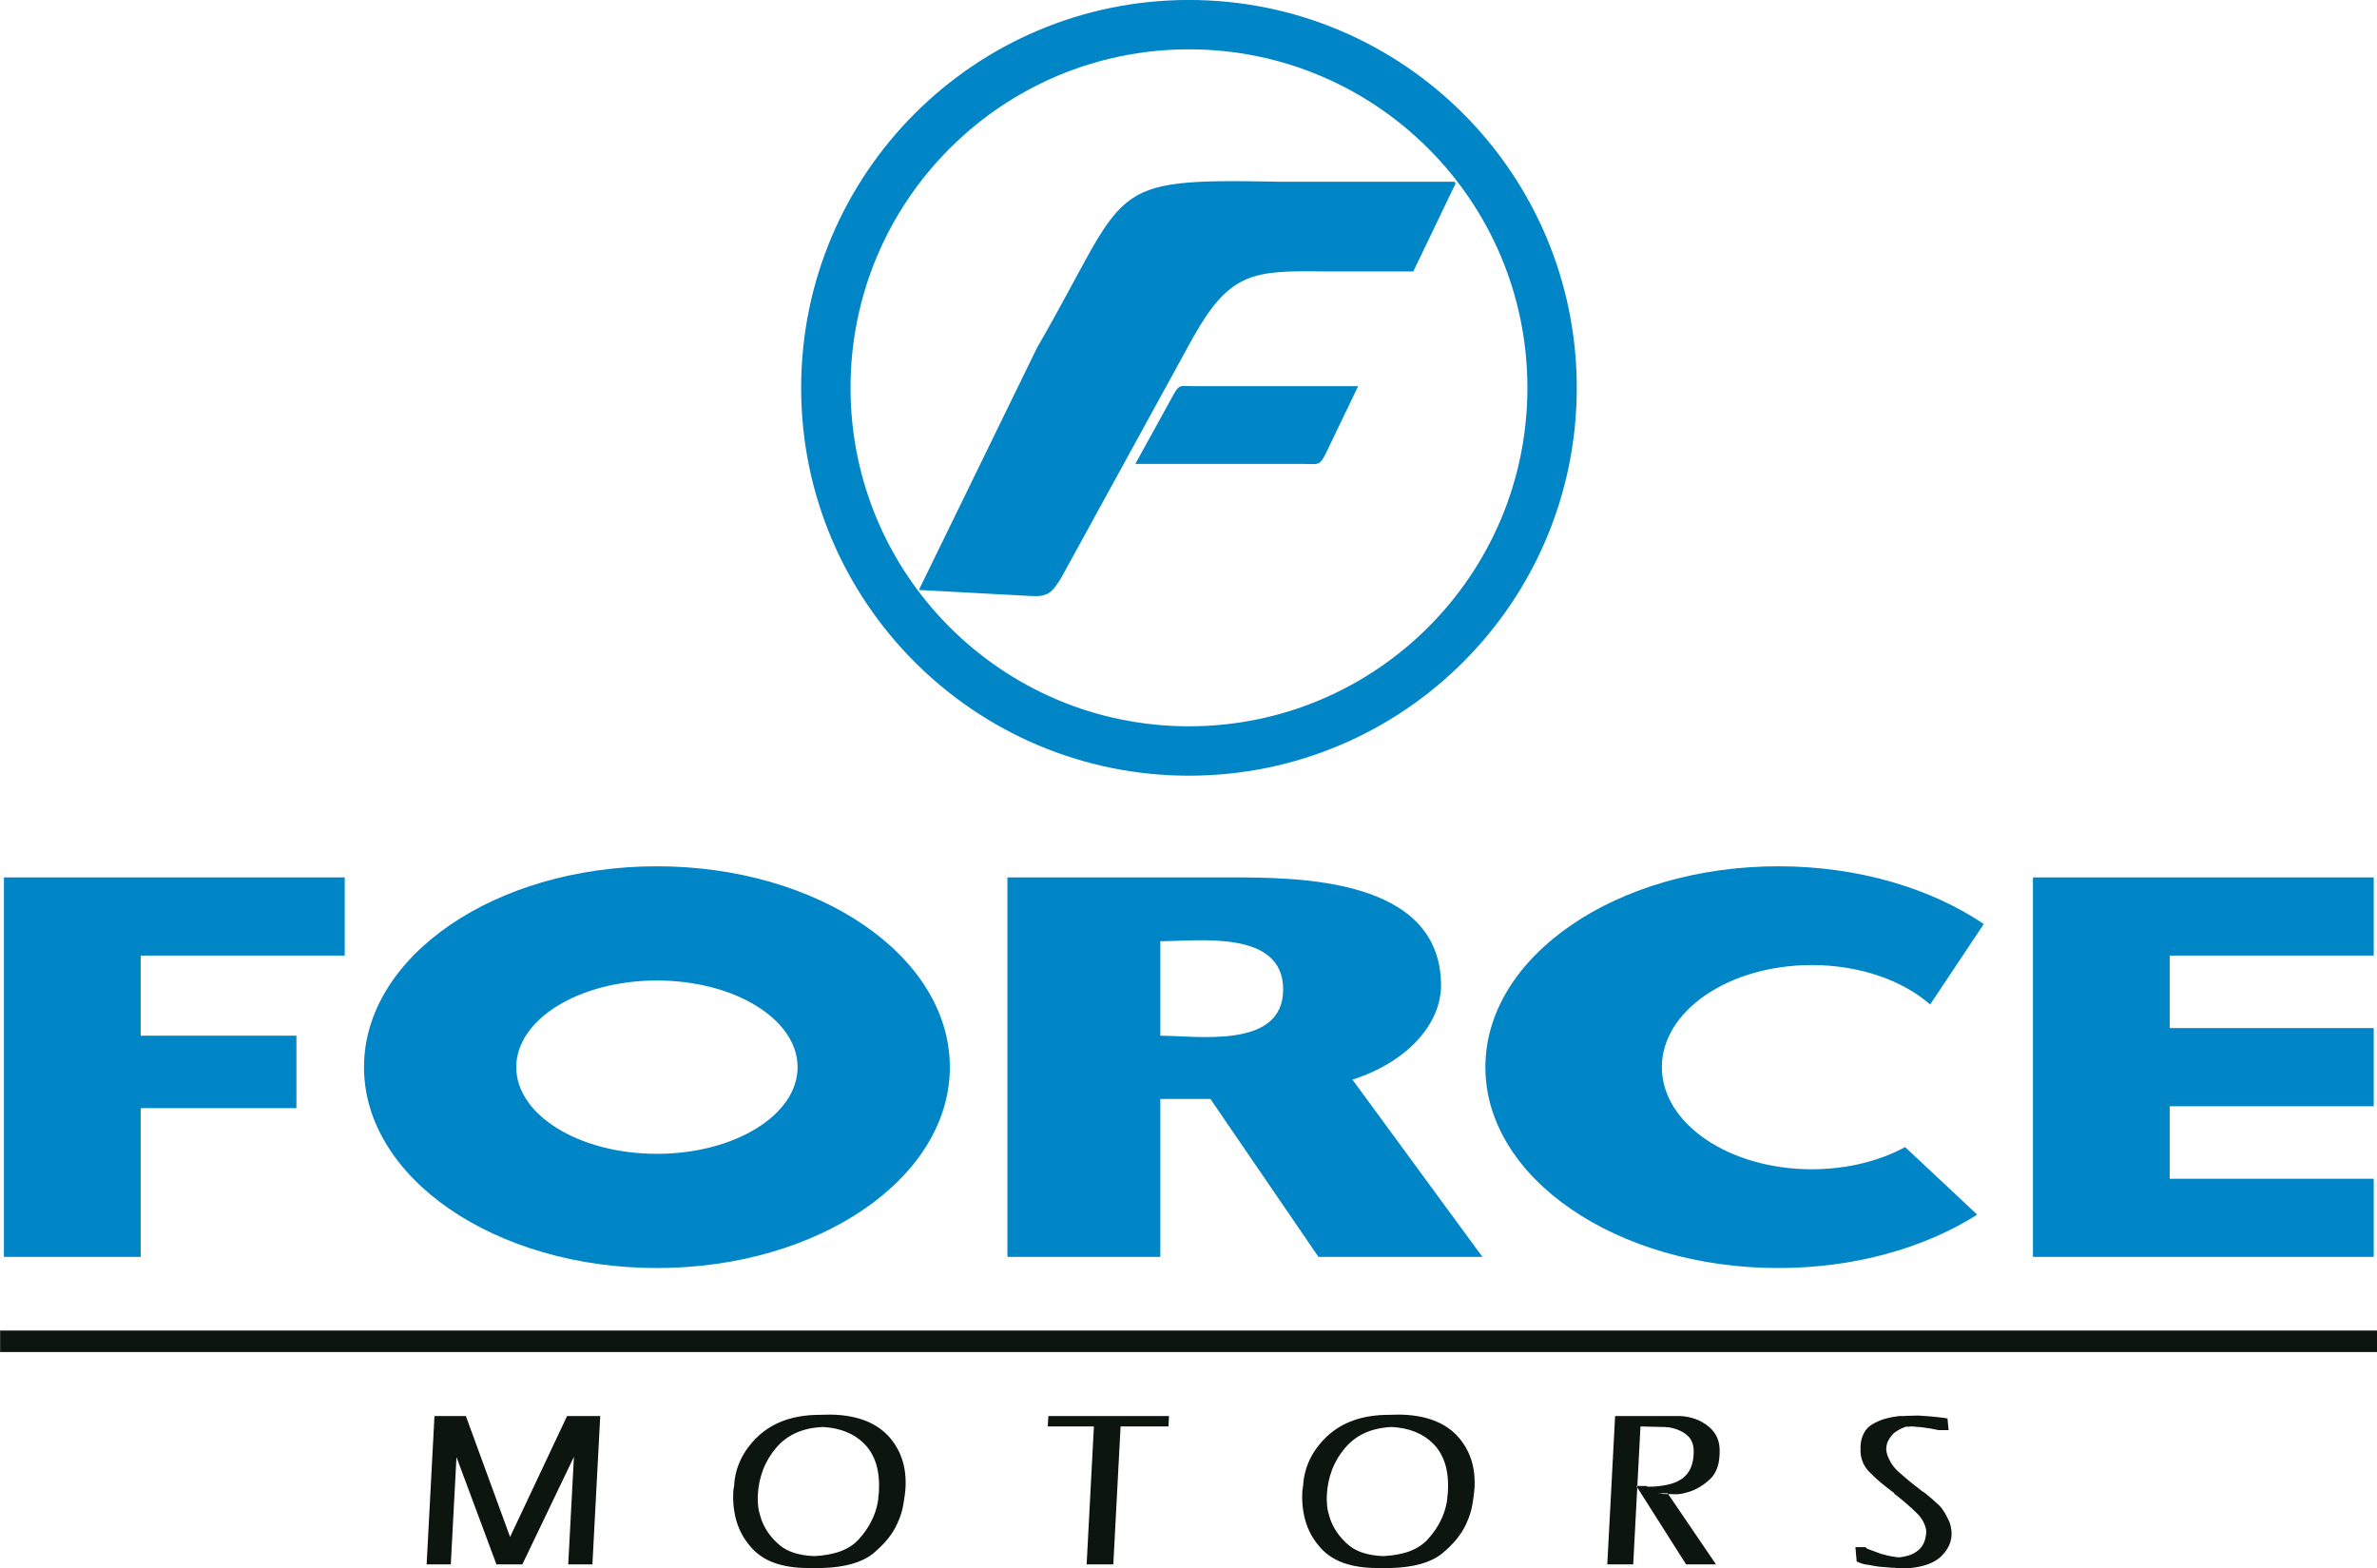 <?xml version="1.0" encoding="UTF-8"?>
<svg xmlns="http://www.w3.org/2000/svg" xmlns:xlink="http://www.w3.org/1999/xlink" width="379.3pt" height="250.2pt" viewBox="0 0 379.3 250.2" version="1.1">
<defs>
<clipPath id="clip1">
  <path d="M 0 212 L 379.301 212 L 379.301 250.199 L 0 250.199 Z M 0 212 "/>
</clipPath>
</defs>
<g id="surface1">
<path style=" stroke:none;fill-rule:evenodd;fill:rgb(0%,52.147%,78.125%);fill-opacity:1;" d="M 216.719 61.621 L 190.363 61.621 C 188.512 61.621 188.203 61.246 187.312 62.867 L 181.164 74.02 L 207.871 74.02 C 210.34 74.02 210.547 74.453 211.613 72.242 Z M 324.398 139.996 L 378.777 139.996 L 378.777 152.465 L 346.219 152.465 L 346.219 164.039 L 378.777 164.039 L 378.777 176.508 L 346.219 176.508 L 346.219 188.082 L 378.777 188.082 L 378.777 200.543 L 324.398 200.543 Z M 185.156 175.352 L 193.152 175.352 L 203.465 190.43 L 210.383 200.543 L 236.547 200.543 L 229.129 190.43 L 215.812 172.262 L 215.762 172.273 C 224.23 169.621 230.035 163.57 229.949 157.031 C 229.73 140.039 207.16 139.996 196.238 139.996 L 160.754 139.996 L 160.754 200.543 L 185.156 200.543 Z M 185.156 150.18 C 191.09 150.18 204.754 148.246 204.754 157.871 C 204.754 167.465 191.047 165.254 185.156 165.254 Z M 82.379 170.273 C 82.379 162.637 92.43 156.445 104.824 156.445 C 117.219 156.445 127.273 162.637 127.273 170.273 C 127.273 177.91 117.219 184.102 104.824 184.102 C 92.43 184.102 82.379 177.91 82.379 170.273 Z M 151.566 170.273 C 151.566 152.574 130.633 138.223 104.824 138.223 C 79.016 138.223 58.086 152.574 58.086 170.273 C 58.086 187.973 79.016 202.324 104.824 202.324 C 130.633 202.324 151.566 187.973 151.566 170.273 Z M 265.184 170.273 C 265.184 161.277 275.898 153.98 289.109 153.98 C 296.785 153.98 303.617 156.441 307.996 160.27 L 316.555 147.434 C 308.117 141.738 296.539 138.223 283.77 138.223 C 257.961 138.223 237.023 152.574 237.023 170.273 C 237.023 187.973 257.961 202.324 283.77 202.324 C 296.016 202.324 307.164 199.094 315.504 193.805 L 304.004 183.027 C 299.914 185.242 294.738 186.566 289.109 186.566 C 275.898 186.566 265.184 179.27 265.184 170.273 Z M 0.629 139.996 L 55.008 139.996 L 55.008 152.465 L 22.453 152.465 L 22.453 165.254 L 47.301 165.254 L 47.301 176.816 L 22.453 176.816 L 22.453 200.543 L 0.629 200.543 Z M 135.719 61.883 C 135.719 32.059 159.902 7.871 189.723 7.871 C 219.547 7.871 243.73 32.059 243.73 61.883 C 243.73 91.703 219.547 115.887 189.723 115.887 C 159.902 115.887 135.719 91.703 135.719 61.883 Z M 189.723 -0.004 C 155.551 -0.004 127.84 27.711 127.84 61.883 C 127.84 96.055 155.551 123.766 189.723 123.766 C 223.895 123.766 251.605 96.055 251.605 61.883 C 251.605 27.711 223.895 -0.004 189.723 -0.004 Z M 204.07 28.996 C 175.676 28.438 180.422 29.695 165.492 55.465 L 146.703 93.977 L 146.648 94.133 L 164.254 95.086 C 167.145 95.273 167.828 94.676 169.34 92.195 L 190.449 53.715 C 196.223 43.508 199.949 43.16 210.859 43.309 L 225.523 43.309 L 232.273 29.266 C 232.203 29.176 232.133 29.09 232.062 28.996 Z M 204.07 28.996 "/>
<g clip-path="url(#clip1)" clip-rule="nonzero">
<path style=" stroke:none;fill-rule:evenodd;fill:rgb(4.704%,8.228%,5.489%);fill-opacity:1;" d="M 0.02 212.297 L 379.387 212.297 L 379.387 215.723 L 0.02 215.723 Z M 307.383 244.336 C 307.328 243.848 307.176 243.352 306.926 242.848 C 306.672 242.344 306.309 241.859 305.828 241.395 C 305.348 240.93 304.844 240.461 304.309 239.996 C 303.777 239.535 303.219 239.07 302.633 238.605 C 302.609 238.582 302.586 238.562 302.559 238.543 C 302.531 238.535 302.52 238.516 302.52 238.492 C 302.492 238.492 302.469 238.484 302.441 238.473 C 302.422 238.457 302.391 238.438 302.367 238.414 L 302.141 238.141 C 301.477 237.652 300.84 237.152 300.23 236.652 C 299.621 236.148 299.051 235.621 298.523 235.082 C 297.965 234.566 297.559 234.012 297.297 233.414 C 297.039 232.824 296.898 232.203 296.879 231.559 L 296.891 231.363 L 296.902 231.133 L 296.871 230.977 L 296.879 230.785 C 296.926 229.957 297.113 229.234 297.453 228.613 C 297.789 227.996 298.273 227.516 298.898 227.18 C 299.531 226.82 300.195 226.539 300.895 226.348 C 301.594 226.156 302.316 226.02 303.062 225.941 C 303.117 225.941 303.172 225.941 303.223 225.941 C 303.277 225.941 303.344 225.941 303.422 225.941 C 303.477 225.941 303.527 225.941 303.586 225.941 C 303.633 225.941 303.688 225.941 303.738 225.941 C 303.797 225.941 303.852 225.941 303.922 225.941 C 303.984 225.941 304.047 225.93 304.102 225.902 C 304.152 225.902 304.215 225.902 304.277 225.902 C 304.344 225.902 304.406 225.902 304.461 225.902 L 306.051 225.863 C 306.34 225.891 306.641 225.91 306.941 225.918 C 307.246 225.938 307.547 225.953 307.84 225.98 C 308.129 226.008 308.402 226.031 308.672 226.059 C 308.93 226.086 309.18 226.109 309.422 226.137 C 309.578 226.16 309.734 226.18 309.895 226.195 C 310.051 226.207 310.184 226.227 310.289 226.246 C 310.422 226.277 310.523 226.293 310.602 226.309 C 310.684 226.324 310.734 226.328 310.762 226.328 L 310.941 228.188 L 309.352 228.188 C 308.879 228.086 308.414 227.996 307.953 227.914 C 307.492 227.84 307.039 227.773 306.59 227.723 C 306.324 227.699 306.086 227.68 305.855 227.664 C 305.633 227.652 305.414 227.633 305.203 227.605 C 305.176 227.605 305.164 227.605 305.164 227.605 C 305.109 227.605 305.059 227.605 305.004 227.605 C 304.953 227.605 304.898 227.605 304.844 227.605 C 304.789 227.633 304.742 227.645 304.703 227.645 C 304.664 227.645 304.617 227.645 304.566 227.645 L 304.09 227.645 C 303.602 227.828 303.164 228.035 302.781 228.266 C 302.398 228.496 302.078 228.77 301.824 229.078 C 301.57 229.391 301.379 229.699 301.238 230.008 C 301.102 230.32 301.023 230.652 301.004 231.016 C 301.004 231.094 300.996 231.172 300.992 231.266 C 300.988 231.359 300.996 231.453 301.016 231.559 C 301.039 231.66 301.059 231.758 301.086 231.848 C 301.102 231.938 301.129 232.023 301.148 232.102 L 301.215 232.289 L 301.289 232.449 C 301.473 232.938 301.723 233.398 302.031 233.824 C 302.34 234.246 302.723 234.656 303.18 235.039 C 303.609 235.43 304.062 235.816 304.531 236.207 C 305.004 236.594 305.48 236.969 305.965 237.328 C 306.066 237.406 306.16 237.484 306.254 237.562 C 306.34 237.637 306.434 237.715 306.535 237.789 C 306.637 237.871 306.734 237.941 306.824 238.008 C 306.91 238.07 307.008 238.129 307.113 238.18 C 307.316 238.359 307.523 238.535 307.742 238.703 C 307.961 238.871 308.172 239.043 308.371 239.227 C 308.574 239.406 308.762 239.582 308.938 239.746 C 309.117 239.914 309.297 240.078 309.469 240.234 C 309.672 240.441 309.844 240.652 309.992 240.871 C 310.141 241.086 310.289 241.316 310.434 241.551 C 310.555 241.781 310.672 242.008 310.777 242.227 C 310.883 242.445 310.984 242.66 311.086 242.867 C 311.152 243.043 311.211 243.227 311.254 243.41 C 311.297 243.586 311.324 243.77 311.344 243.949 C 311.387 244.133 311.41 244.312 311.414 244.492 C 311.422 244.676 311.414 244.836 311.406 244.996 C 311.371 245.641 311.199 246.25 310.891 246.832 C 310.586 247.418 310.148 247.961 309.59 248.484 C 309.008 248.973 308.336 249.355 307.562 249.625 C 306.797 249.895 305.898 250.078 304.887 250.188 L 303.297 250.188 C 303.188 250.188 303.086 250.188 302.977 250.188 C 302.871 250.188 302.754 250.188 302.617 250.188 C 302.512 250.16 302.41 250.148 302.301 250.148 C 302.195 250.148 302.078 250.148 301.945 250.148 C 301.711 250.121 301.469 250.102 301.23 250.086 C 300.992 250.078 300.754 250.059 300.52 250.031 C 300.094 250.008 299.688 249.961 299.297 249.895 C 298.898 249.828 298.516 249.762 298.148 249.684 C 297.781 249.656 297.438 249.594 297.129 249.488 C 296.812 249.387 296.527 249.27 296.27 249.141 L 296.07 246.855 L 297.664 246.855 L 297.891 247.051 C 297.941 247.102 297.992 247.133 298.047 247.145 C 298.098 247.16 298.148 247.18 298.199 247.203 C 298.488 247.309 298.785 247.418 299.098 247.535 C 299.41 247.648 299.734 247.773 300.074 247.902 C 300.438 248 300.805 248.102 301.172 248.191 C 301.539 248.281 301.922 248.352 302.316 248.406 C 302.445 248.43 302.578 248.449 302.715 248.461 C 302.84 248.477 302.973 248.484 303.105 248.484 C 303.59 248.43 304.047 248.336 304.492 248.207 C 304.938 248.082 305.352 247.887 305.738 247.625 C 306.23 247.32 306.617 246.902 306.898 246.371 C 307.176 245.844 307.34 245.191 307.379 244.414 Z M 259.316 225.941 L 268.188 225.941 C 269.031 225.992 269.828 226.156 270.566 226.422 C 271.309 226.695 272.004 227.09 272.633 227.605 C 273.27 228.121 273.734 228.73 274.031 229.43 C 274.324 230.121 274.449 230.922 274.402 231.828 L 274.379 232.332 C 274.336 233.16 274.164 233.902 273.879 234.559 C 273.594 235.219 273.172 235.781 272.617 236.242 C 272.09 236.707 271.531 237.102 270.941 237.422 C 270.355 237.746 269.754 237.988 269.133 238.141 C 268.945 238.195 268.77 238.238 268.609 238.277 C 268.449 238.316 268.289 238.348 268.129 238.371 C 267.969 238.398 267.809 238.414 267.648 238.414 C 267.488 238.414 267.328 238.414 267.172 238.414 L 265.586 238.371 L 265.383 238.371 L 265.227 238.336 L 265.105 238.336 L 265.027 238.293 L 264.754 238.293 L 264.512 238.258 L 266.105 238.258 L 273.82 249.605 L 269.047 249.605 L 261.113 237.098 L 262.703 237.098 C 262.754 237.148 262.805 237.18 262.859 237.191 C 262.91 237.207 262.965 237.211 263.016 237.211 C 263.07 237.211 263.129 237.211 263.195 237.211 C 263.262 237.211 263.34 237.211 263.414 237.211 L 263.422 237.168 L 263.496 237.168 C 263.496 237.199 263.504 237.211 263.516 237.211 C 263.527 237.211 263.547 237.211 263.574 237.211 C 263.602 237.211 263.621 237.211 263.633 237.211 C 263.648 237.211 263.652 237.211 263.652 237.211 C 264.59 237.16 265.422 237.047 266.156 236.883 C 266.895 236.715 267.523 236.477 268.047 236.164 C 268.676 235.805 269.172 235.32 269.535 234.715 C 269.898 234.109 270.129 233.363 270.227 232.488 L 270.258 231.906 C 270.297 231.262 270.223 230.699 270.051 230.223 C 269.879 229.742 269.613 229.352 269.258 229.039 C 268.902 228.73 268.516 228.48 268.102 228.285 C 267.688 228.09 267.258 227.941 266.812 227.84 C 266.762 227.84 266.703 227.832 266.637 227.82 C 266.57 227.809 266.512 227.789 266.465 227.762 C 266.379 227.762 266.309 227.754 266.242 227.742 C 266.176 227.73 266.117 227.723 266.062 227.723 C 266.012 227.723 265.953 227.723 265.887 227.723 C 265.82 227.723 265.762 227.711 265.711 227.684 C 265.656 227.684 265.594 227.684 265.527 227.684 C 265.465 227.684 265.402 227.684 265.352 227.684 L 261.773 227.605 L 260.613 249.605 L 256.477 249.605 L 257.723 225.941 Z M 207.938 237.098 C 208.016 235.598 208.379 234.184 209.016 232.855 C 209.656 231.527 210.578 230.289 211.777 229.156 C 213.004 228.02 214.434 227.164 216.07 226.602 C 217.703 226.031 219.57 225.746 221.664 225.746 L 223.258 225.711 C 225.273 225.734 227.047 226.02 228.562 226.562 C 230.09 227.105 231.379 227.914 232.434 228.996 C 233.465 230.086 234.219 231.324 234.703 232.719 C 235.188 234.113 235.383 235.688 235.289 237.445 C 235.27 237.781 235.23 238.16 235.172 238.586 C 235.105 239.012 235.035 239.484 234.961 239.996 C 234.879 240.492 234.758 240.996 234.598 241.512 C 234.438 242.027 234.238 242.543 234.004 243.059 C 233.605 243.938 233.09 244.777 232.434 245.578 C 231.781 246.375 230.996 247.152 230.086 247.902 C 229.172 248.625 228.039 249.168 226.695 249.547 C 225.348 249.922 223.773 250.137 221.965 250.188 L 219.738 250.188 C 217.641 250.188 215.82 249.902 214.273 249.336 C 212.727 248.766 211.465 247.887 210.492 246.699 C 209.492 245.539 208.773 244.223 208.34 242.75 C 207.895 241.277 207.723 239.68 207.812 237.949 L 207.824 237.754 L 207.871 237.562 L 207.879 237.523 L 207.887 237.328 L 207.934 237.137 Z M 231.047 237.91 C 231.137 236.258 230.98 234.793 230.586 233.531 C 230.184 232.27 229.547 231.195 228.664 230.32 C 227.859 229.52 226.91 228.898 225.816 228.461 C 224.727 228.02 223.48 227.762 222.078 227.684 C 220.484 227.762 219.074 228.07 217.852 228.613 C 216.633 229.156 215.586 229.93 214.711 230.938 C 213.773 232.023 213.062 233.203 212.57 234.48 C 212.078 235.762 211.797 237.121 211.719 238.566 C 211.703 238.824 211.703 239.109 211.715 239.418 C 211.723 239.73 211.746 240.047 211.781 240.387 C 211.816 240.723 211.879 241.055 211.969 241.375 C 212.059 241.699 212.16 242.039 212.273 242.402 C 212.523 243.125 212.887 243.828 213.355 244.512 C 213.82 245.195 214.41 245.848 215.121 246.469 C 215.781 247.035 216.574 247.469 217.504 247.766 C 218.426 248.062 219.496 248.238 220.715 248.289 C 222.363 248.207 223.781 247.945 224.973 247.496 C 226.164 247.043 227.129 246.402 227.859 245.578 C 228.676 244.676 229.34 243.727 229.84 242.73 C 230.344 241.738 230.688 240.699 230.879 239.613 C 230.883 239.562 230.883 239.504 230.887 239.438 C 230.891 239.371 230.906 239.305 230.938 239.227 C 230.941 239.172 230.945 239.109 230.949 239.031 C 230.953 238.953 230.961 238.879 230.965 238.797 C 230.965 238.723 230.969 238.652 230.973 238.586 C 230.977 238.523 230.992 238.453 231.023 238.371 C 231.027 238.324 231.027 238.266 231.031 238.199 C 231.035 238.137 231.039 238.062 231.047 237.988 Z M 174.555 227.605 L 167.195 227.605 L 167.285 225.941 L 186.539 225.941 L 186.453 227.605 L 178.812 227.605 L 177.652 249.605 L 173.395 249.605 Z M 117.141 237.098 C 117.219 235.598 117.578 234.184 118.219 232.855 C 118.859 231.527 119.781 230.289 120.98 229.156 C 122.211 228.02 123.637 227.164 125.273 226.602 C 126.906 226.031 128.773 225.746 130.867 225.746 L 132.465 225.711 C 134.473 225.734 136.242 226.02 137.766 226.562 C 139.289 227.105 140.578 227.914 141.637 228.996 C 142.664 230.086 143.422 231.324 143.906 232.719 C 144.391 234.113 144.59 235.688 144.492 237.445 C 144.473 237.781 144.434 238.16 144.371 238.586 C 144.309 239.012 144.238 239.484 144.156 239.996 C 144.078 240.492 143.965 240.996 143.801 241.512 C 143.641 242.027 143.441 242.543 143.199 243.059 C 142.809 243.938 142.289 244.777 141.637 245.578 C 140.984 246.375 140.199 247.152 139.285 247.902 C 138.371 248.625 137.242 249.168 135.895 249.547 C 134.551 249.922 132.973 250.137 131.172 250.188 L 128.941 250.188 C 126.844 250.188 125.023 249.902 123.477 249.336 C 121.926 248.766 120.672 247.887 119.695 246.699 C 118.695 245.539 117.977 244.223 117.535 242.75 C 117.098 241.277 116.922 239.68 117.016 237.949 L 117.023 237.754 L 117.074 237.562 L 117.078 237.523 L 117.09 237.328 L 117.137 237.137 Z M 140.254 237.91 C 140.34 236.258 140.184 234.793 139.785 233.531 C 139.387 232.27 138.754 231.195 137.867 230.32 C 137.059 229.52 136.109 228.898 135.02 228.461 C 133.93 228.02 132.684 227.762 131.281 227.684 C 129.688 227.762 128.277 228.07 127.055 228.613 C 125.836 229.156 124.785 229.93 123.91 230.938 C 122.977 232.023 122.266 233.203 121.773 234.48 C 121.281 235.762 120.996 237.121 120.922 238.566 C 120.906 238.824 120.906 239.109 120.914 239.418 C 120.926 239.73 120.949 240.047 120.984 240.387 C 121.02 240.723 121.086 241.055 121.172 241.375 C 121.258 241.699 121.359 242.039 121.473 242.402 C 121.727 243.125 122.09 243.828 122.555 244.512 C 123.023 245.195 123.613 245.848 124.324 246.469 C 124.98 247.035 125.773 247.469 126.699 247.766 C 127.629 248.062 128.699 248.238 129.914 248.289 C 131.562 248.207 132.984 247.945 134.176 247.496 C 135.367 247.043 136.328 246.402 137.059 245.578 C 137.879 244.676 138.539 243.727 139.039 242.73 C 139.547 241.738 139.891 240.699 140.086 239.613 C 140.086 239.562 140.09 239.504 140.09 239.438 C 140.094 239.371 140.109 239.305 140.141 239.227 C 140.145 239.172 140.148 239.109 140.152 239.031 C 140.156 238.953 140.16 238.879 140.164 238.797 C 140.172 238.723 140.172 238.652 140.176 238.586 C 140.176 238.523 140.195 238.453 140.227 238.371 C 140.23 238.324 140.23 238.266 140.234 238.199 C 140.238 238.137 140.242 238.062 140.246 237.988 Z M 70.918 225.941 L 74.34 225.941 L 81.395 245.23 L 90.488 225.941 L 95.781 225.941 L 94.531 249.605 L 90.672 249.605 L 91.582 232.449 L 83.352 249.605 L 79.215 249.605 L 72.84 232.488 L 71.934 249.605 L 68.078 249.605 L 69.328 225.941 Z M 70.918 225.941 "/>
</g>
</g>
</svg>

